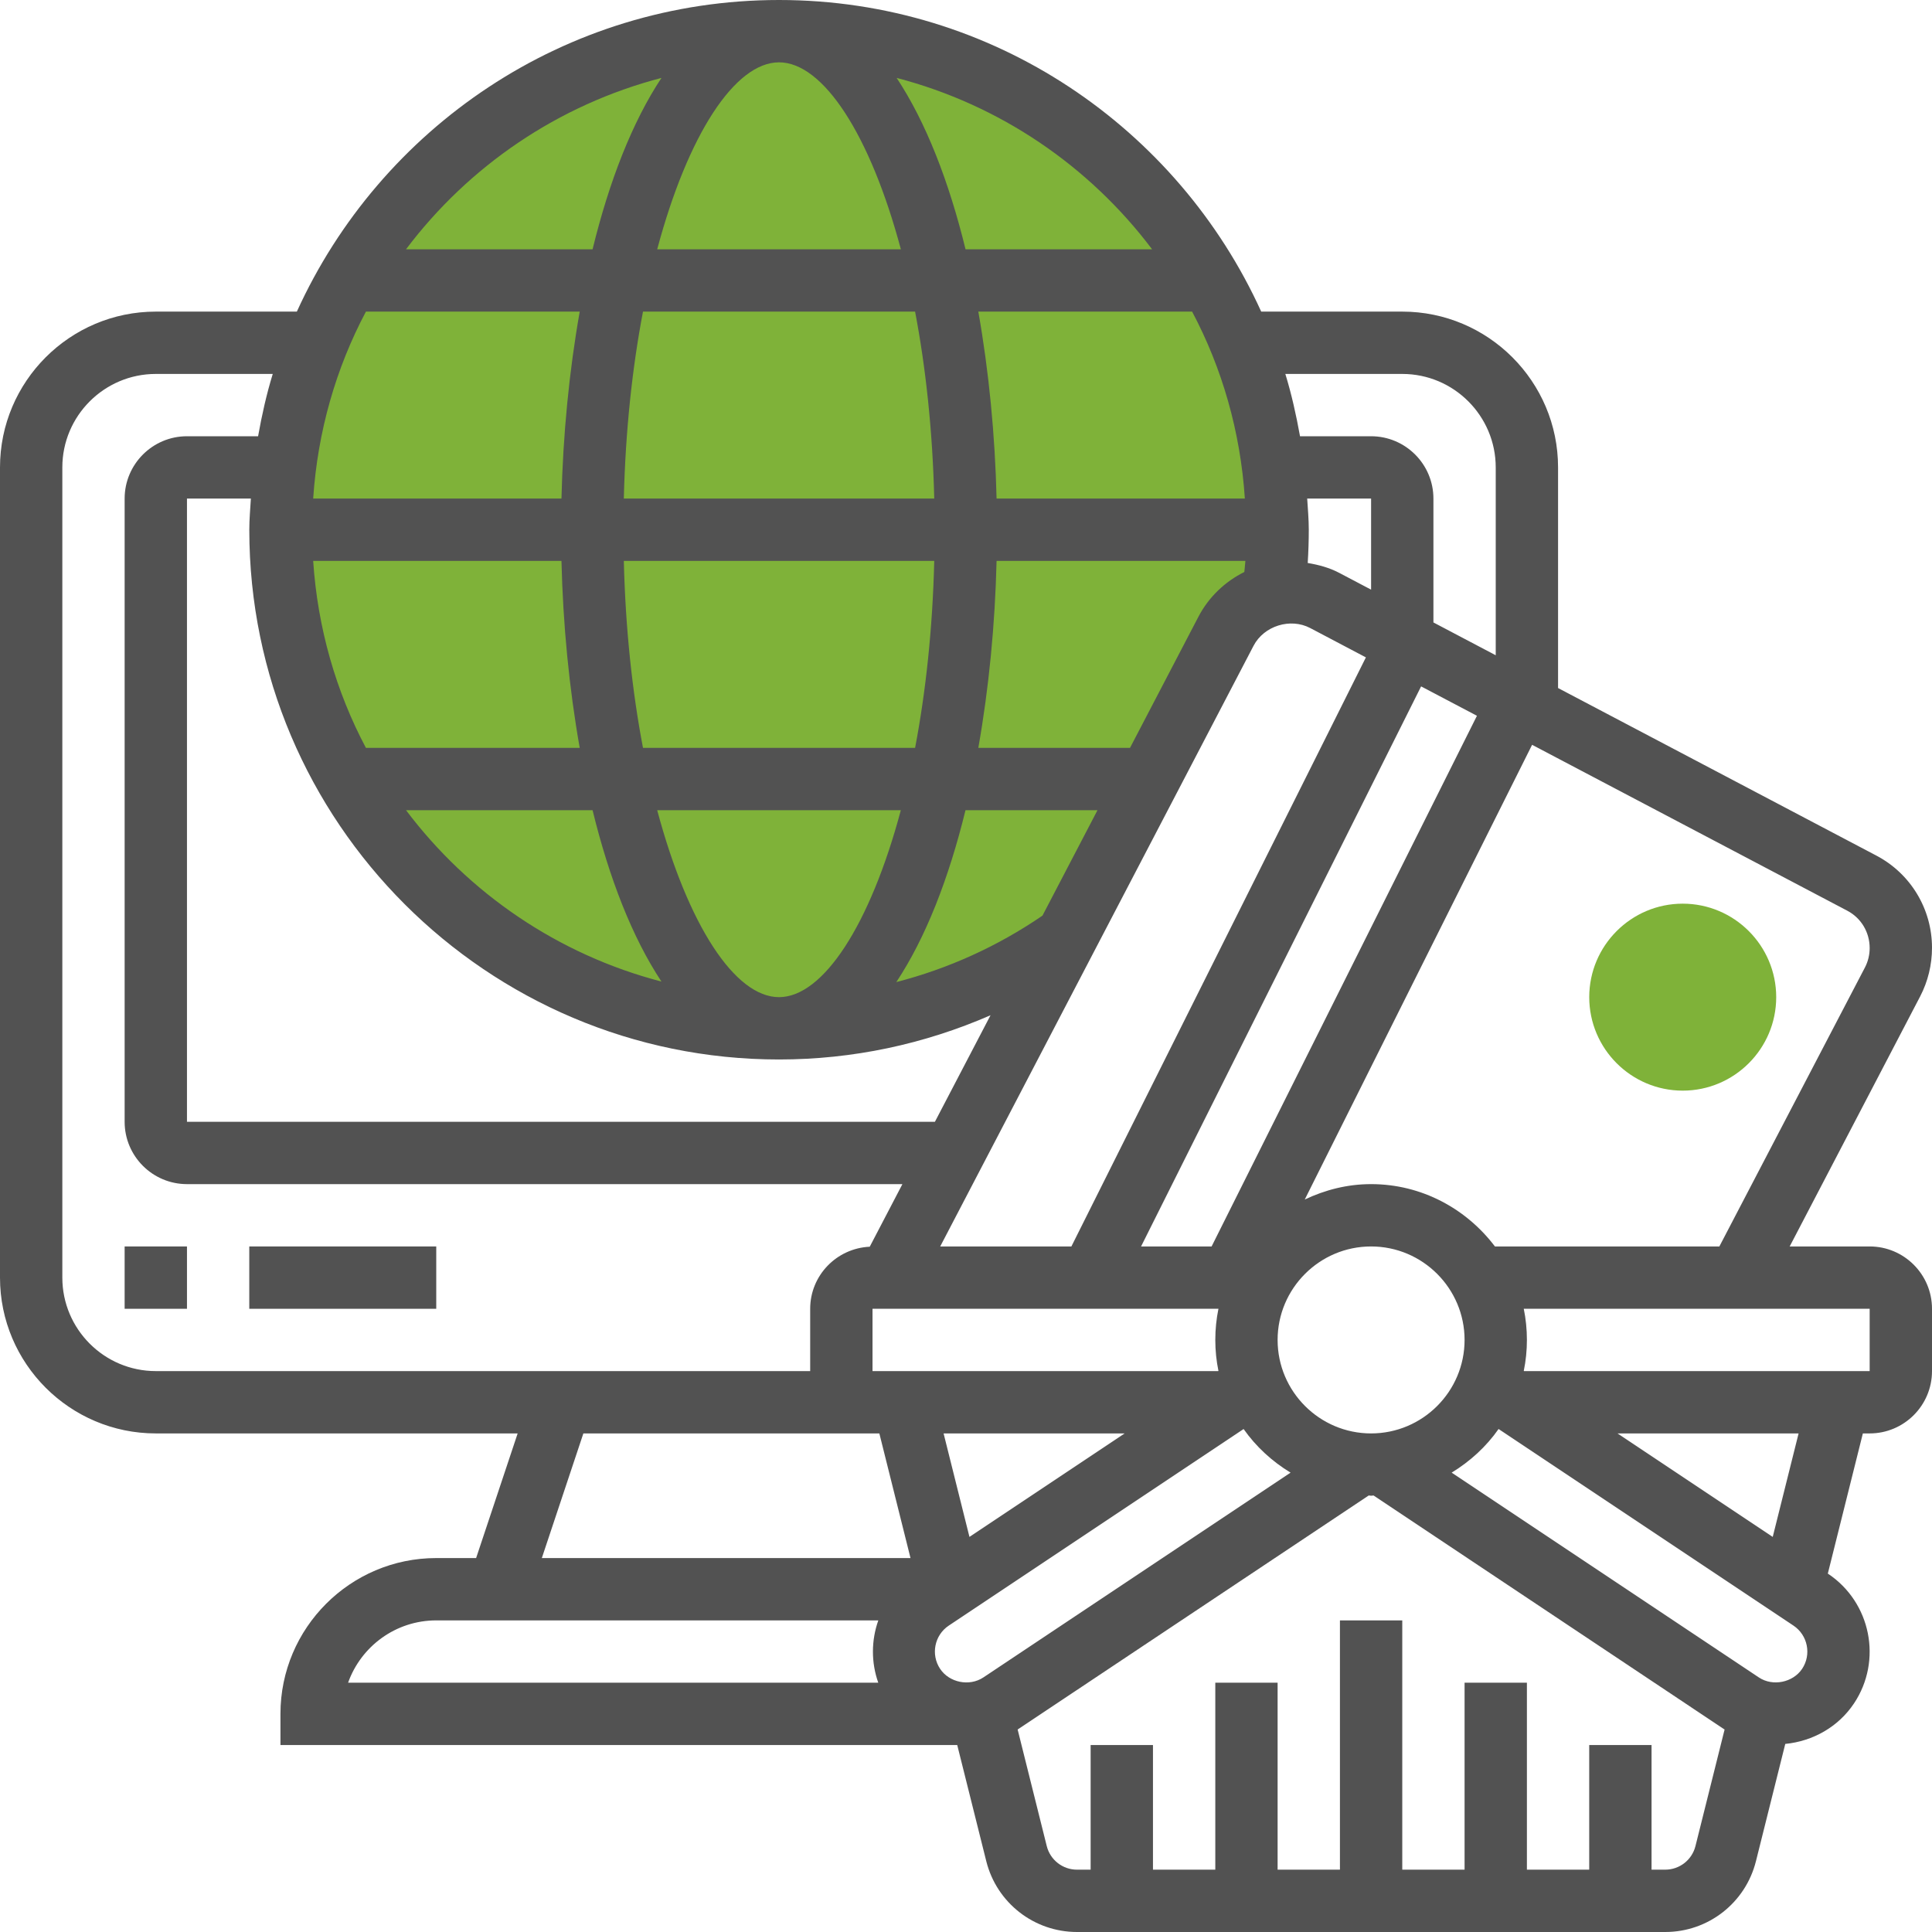 <?xml version="1.0" encoding="UTF-8"?>
<svg xmlns="http://www.w3.org/2000/svg" width="80" height="80" viewBox="0 0 80 80" fill="none">
  <g clip-path="url(#clip0_3648_12828)">
    <path d="M50.766 26.142C51.169 25.366 51.884 24.827 52.71 24.618C52.825 23.738 52.904 22.846 52.904 21.935C52.904 10.533 43.661 1.29 32.258 1.29C20.856 1.29 11.613 10.533 11.613 21.935C11.613 33.338 20.856 42.58 32.258 42.58C36.701 42.58 40.804 41.164 44.173 38.776L50.766 26.142Z" fill="#7FB239"></path>
    <path d="M69.678 45.161C67.543 45.161 65.807 43.424 65.807 41.29C65.807 39.156 67.543 37.419 69.678 37.419C71.812 37.419 73.549 39.156 73.549 41.29C73.549 43.424 71.812 45.161 69.678 45.161Z" fill="#7FB239"></path>
    <path d="M5.161 51.613H7.742V54.194H5.161V51.613Z" fill="#525252"></path>
    <path d="M10.322 51.613H18.064V54.194H10.322V51.613Z" fill="#525252"></path>
    <path d="M77.419 51.613H74.107L79.512 41.254C79.831 40.639 80 39.95 80 39.245C80 37.639 79.116 36.174 77.694 35.427L64.516 28.49V19.355C64.516 15.797 61.622 12.903 58.065 12.903H52.224C48.774 5.306 41.132 0 32.258 0C23.384 0 15.742 5.306 12.292 12.903H6.452C2.894 12.903 0 15.797 0 19.355V52.903C0 56.461 2.894 59.355 6.452 59.355H21.435L19.715 64.516H18.064C14.507 64.516 11.613 67.41 11.613 70.968V72.258H39.637L40.84 77.07C41.272 78.793 42.817 80 44.596 80H68.954C70.733 80 72.277 78.794 72.71 77.068L73.924 72.212C75.073 72.098 76.123 71.506 76.772 70.532C77.952 68.757 77.471 66.351 75.697 65.166L75.686 65.16L77.137 59.355H77.419C78.843 59.355 80 58.197 80 56.774V54.194C80 52.77 78.843 51.613 77.419 51.613ZM77.419 39.259C77.419 39.537 77.351 39.816 77.223 40.061L71.195 51.613H61.902C60.723 50.056 58.872 49.032 56.774 49.032C55.788 49.032 54.864 49.272 54.027 49.67L63.441 30.841L76.493 37.711C77.064 38.012 77.419 38.599 77.419 39.259ZM40.719 69.459C40.137 69.844 39.307 69.672 38.928 69.103C38.534 68.511 38.694 67.708 39.285 67.314L51.495 59.173C52.009 59.904 52.675 60.514 53.44 60.979L40.719 69.459ZM32.258 2.581C34.081 2.581 36.03 5.563 37.303 10.323H27.213C28.486 5.563 30.435 2.581 32.258 2.581ZM37.892 12.903C38.333 15.217 38.617 17.83 38.685 20.645H25.831C25.899 17.83 26.183 15.217 26.625 12.903H37.892ZM51.547 20.645H41.266C41.203 18.013 40.948 15.378 40.51 12.903H49.363C50.603 15.241 51.363 17.864 51.547 20.645ZM40.143 63.64L39.072 59.355H46.57L40.143 63.64ZM50.17 51.613H47.249L58.845 28.422L61.157 29.639L50.17 51.613ZM56.774 24.416L55.454 23.721C55.047 23.507 54.603 23.387 54.15 23.312C54.178 22.854 54.194 22.395 54.194 21.936C54.194 21.499 54.154 21.075 54.128 20.645H56.774V24.416ZM43.166 37.915C41.306 39.188 39.264 40.111 37.114 40.666C38.325 38.843 39.289 36.374 39.979 33.548H45.445L43.166 37.915ZM23.249 23.226C23.312 25.858 23.567 28.493 24.005 30.968H15.152C13.912 28.63 13.152 26.006 12.968 23.226H23.249ZM25.831 23.226H38.685C38.617 26.041 38.333 28.654 37.892 30.968H26.625C26.183 28.654 25.899 26.041 25.831 23.226ZM24.537 33.548C25.224 36.364 26.183 38.825 27.39 40.645C23.106 39.529 19.404 36.987 16.812 33.548H24.537ZM27.213 33.548H37.302C36.028 38.308 34.081 41.29 32.257 41.29C30.432 41.29 28.486 38.308 27.213 33.548ZM46.791 30.968H40.51C40.948 28.493 41.203 25.858 41.266 23.226H51.569C51.559 23.381 51.538 23.532 51.525 23.685C50.725 24.083 50.05 24.72 49.621 25.544L46.791 30.968ZM23.249 20.645H12.968C13.152 17.864 13.912 15.241 15.152 12.903H24.005C23.567 15.378 23.312 18.013 23.249 20.645ZM32.258 43.871C35.31 43.871 38.272 43.236 41.016 42.039L38.712 46.452H7.742V20.645H10.388C10.363 21.075 10.323 21.499 10.323 21.936C10.323 34.031 20.163 43.871 32.258 43.871ZM51.908 26.738C52.338 25.915 53.431 25.574 54.253 26.006L56.559 27.221L44.364 51.613H38.932L51.908 26.738ZM36.129 54.194H50.453C50.368 54.61 50.323 55.043 50.323 55.484C50.323 55.923 50.368 56.352 50.453 56.766L50.441 56.774H38.745H36.129V54.194ZM56.774 59.355C54.64 59.355 52.903 57.618 52.903 55.484C52.903 53.35 54.64 51.613 56.774 51.613C58.908 51.613 60.645 53.35 60.645 55.484C60.645 57.618 58.908 59.355 56.774 59.355ZM58.065 15.484C60.199 15.484 61.935 17.221 61.935 19.355V27.133L59.355 25.774V20.645C59.355 19.222 58.197 18.064 56.774 18.064H53.831C53.673 17.187 53.481 16.323 53.223 15.484H58.065ZM47.706 10.323H39.981C39.293 7.507 38.334 5.046 37.128 3.226C41.41 4.342 45.114 6.884 47.706 10.323ZM27.39 3.226C26.183 5.046 25.224 7.508 24.537 10.323H16.812C19.403 6.884 23.106 4.342 27.39 3.226ZM2.581 52.903V19.355C2.581 17.221 4.317 15.484 6.452 15.484H11.294C11.036 16.323 10.843 17.187 10.687 18.064H7.742C6.319 18.064 5.161 19.222 5.161 20.645V46.452C5.161 47.875 6.319 49.032 7.742 49.032H37.367L36.014 51.624C34.645 51.687 33.548 52.81 33.548 54.194V56.774H6.452C4.317 56.774 2.581 55.037 2.581 52.903ZM24.156 59.355H36.129H36.412L37.702 64.516H22.436L24.156 59.355ZM18.064 67.097H36.369C36.077 67.921 36.067 68.83 36.367 69.677H14.414C14.947 68.175 16.382 67.097 18.064 67.097ZM68.952 77.419H68.387V72.258H65.806V77.419H63.226V69.677H60.645V77.419H58.065V67.097H55.484V77.419H52.903V69.677H50.323V77.419H47.742V72.258H45.161V77.419H44.596C44.004 77.419 43.488 77.017 43.344 76.443L42.138 71.614C42.142 71.612 42.145 71.61 42.148 71.609L56.675 61.925C56.707 61.925 56.739 61.935 56.774 61.935C56.809 61.935 56.841 61.925 56.876 61.925L71.405 71.612C71.406 71.613 71.409 71.614 71.412 71.615L70.205 76.443C70.061 77.017 69.546 77.419 68.952 77.419ZM74.623 69.102C74.241 69.672 73.406 69.84 72.835 69.462L60.11 60.978C60.875 60.512 61.541 59.903 62.053 59.172L74.263 67.312C74.856 67.708 75.016 68.511 74.623 69.102ZM73.405 63.64L66.978 59.355H74.476L73.405 63.64ZM77.419 56.774H63.107L63.096 56.766C63.181 56.352 63.226 55.923 63.226 55.484C63.226 55.043 63.181 54.61 63.096 54.194H77.419V56.774Z" fill="#525252"></path>
  </g>
  <defs>
    <clipPath id="clip0_3648_12828">
      <rect width="80" height="80" fill="white"></rect>
    </clipPath>
  </defs>
</svg>
